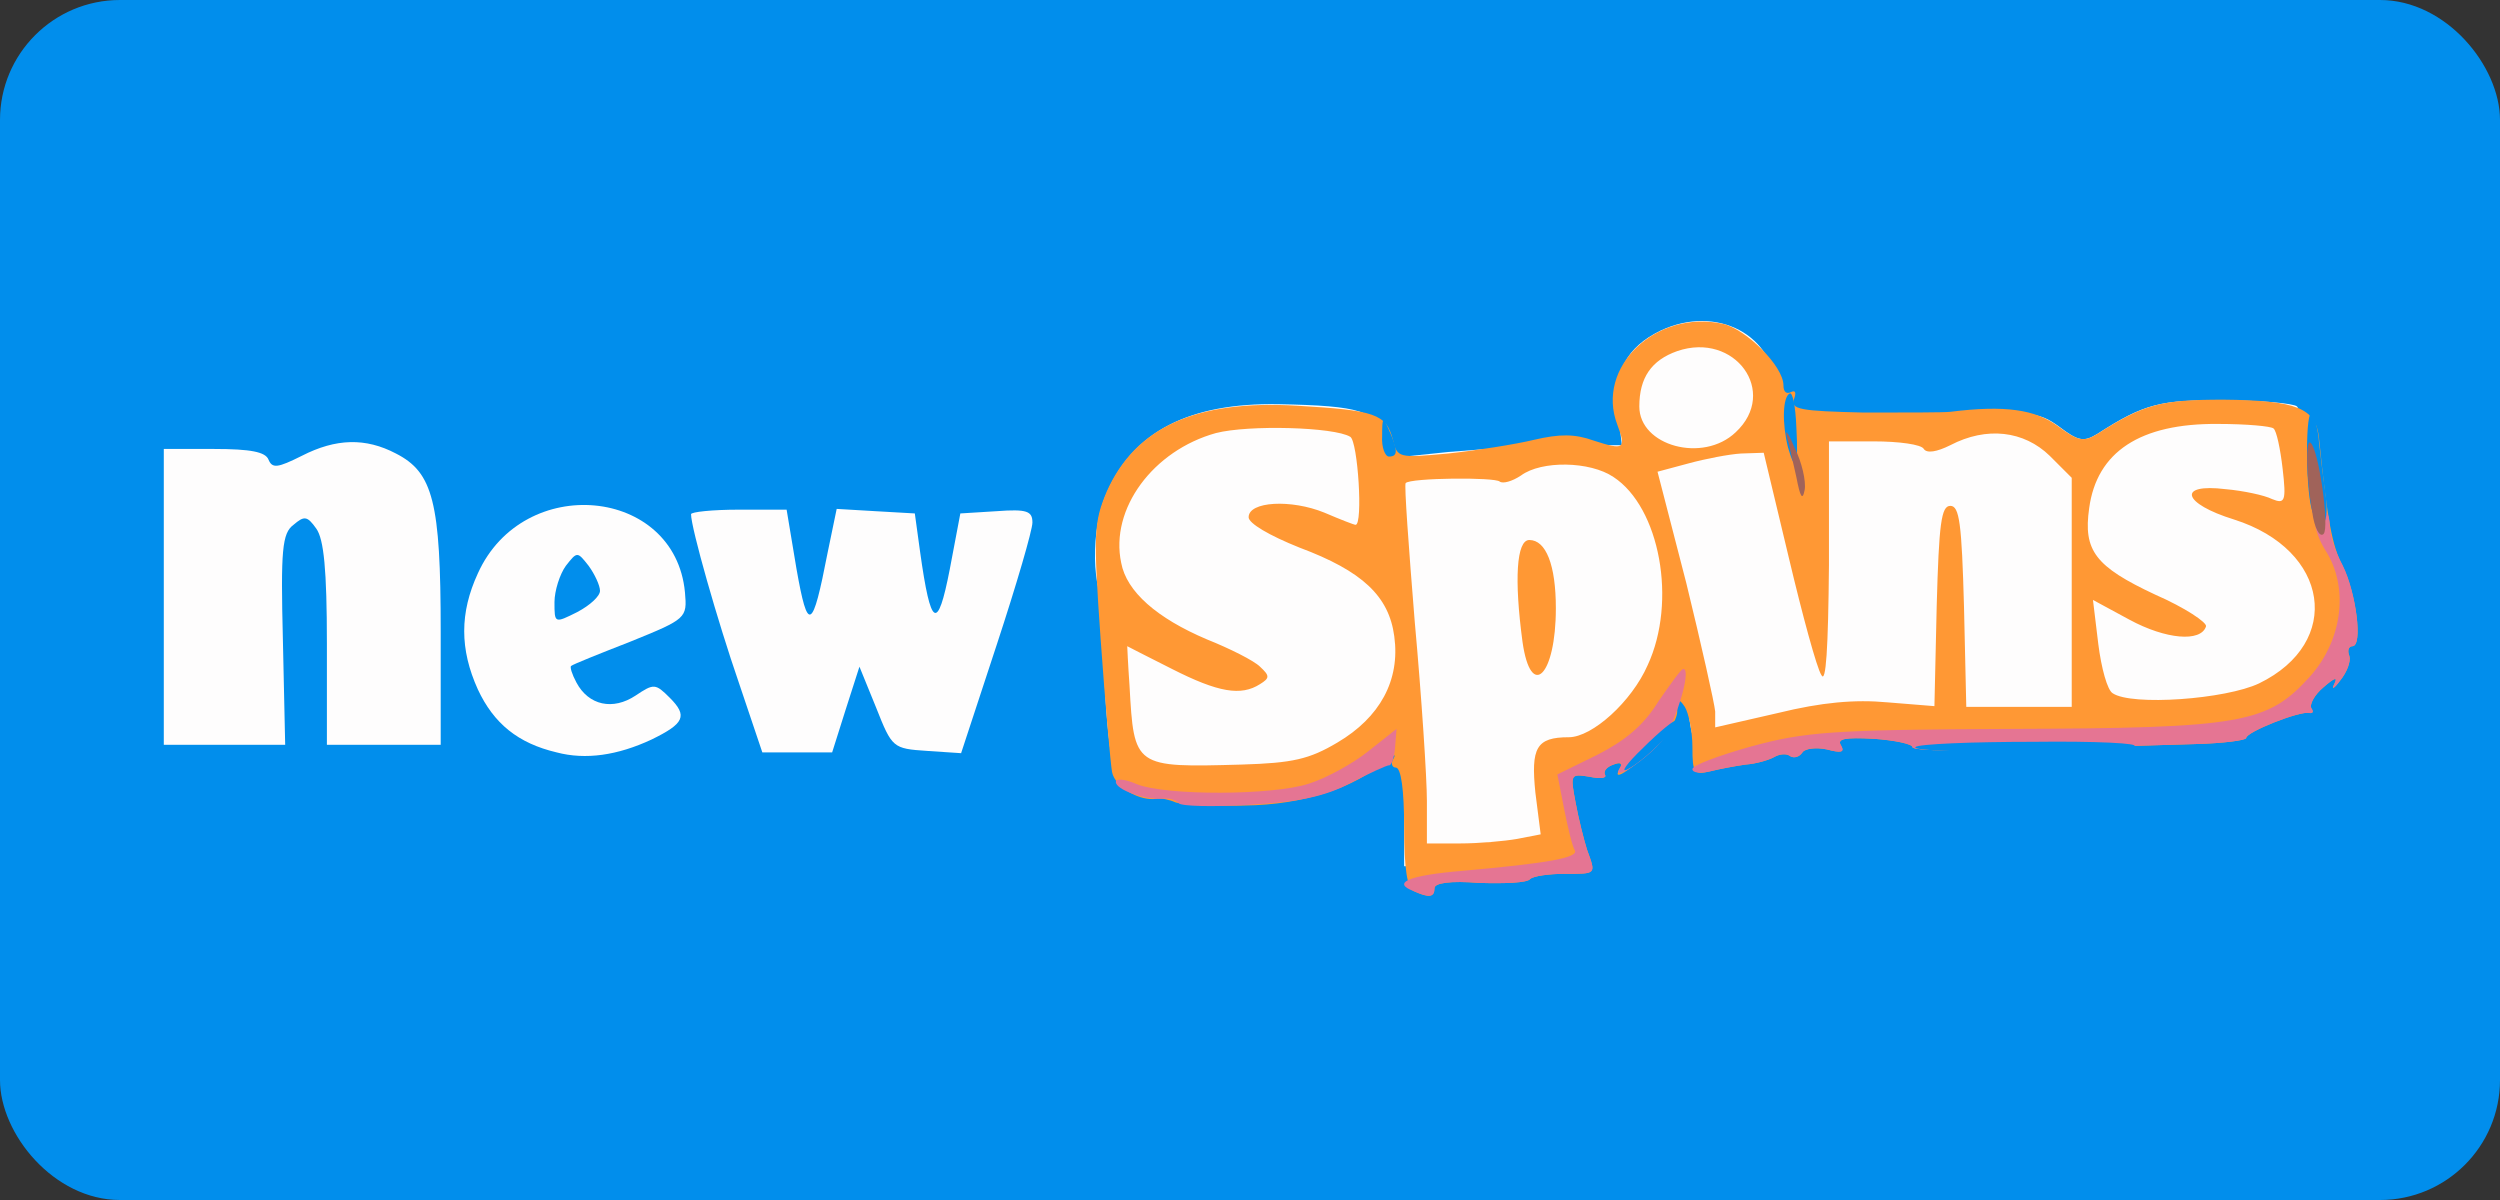 <svg width="125" height="60" viewBox="0 0 125 60" fill="none" xmlns="http://www.w3.org/2000/svg">
<rect x="0" y="0" width="125" height="60" fill="#333333" stroke="none"/>
<g clip-path="url(#clip0)">
<rect x="0" width="125" height="60" rx="6" fill="#018EEC"/>
<g clip-path="url(#clip1)">
<path d="M70.207 40.276C70.207 38.607 70.093 37.241 69.979 37.241C69.866 37.241 68.993 37.697 68.007 38.303C66.3 39.29 65.997 39.328 61.179 39.328C57.424 39.328 56.059 39.214 55.831 38.834C55.338 38 54.959 31.4 55.414 31.248C55.717 31.134 55.717 30.945 55.414 30.604C54.579 29.579 54.504 26.469 55.338 24.648C56.666 21.576 59.472 20.134 63.91 20.21C68.045 20.286 68.841 20.552 68.993 21.841L69.145 22.941L72.407 22.6C74.228 22.448 76.921 22.259 78.4 22.259H81.093L80.903 20.628C80.676 18.579 81.321 17.366 83.028 16.531C85.835 15.204 88.793 16.759 88.793 19.604C88.793 20.476 88.907 21.31 89.097 21.462C89.248 21.614 89.552 22.448 89.817 23.321L90.235 24.914L90.272 22.979L90.31 21.045L96.076 20.779C101.614 20.552 101.879 20.552 102.979 21.348C103.928 22.069 104.193 22.107 104.876 21.69C107.228 20.172 108.024 19.983 111.248 20.021C113.107 20.021 114.7 20.172 114.852 20.324C115.004 20.476 115.193 21.803 115.269 23.321C115.383 25.255 115.648 26.317 116.141 26.962C117.052 28.1 117.128 31.855 116.293 33.41C115.99 34.055 115.004 34.852 114.055 35.307C112.5 36.066 111.666 36.141 101.917 36.293C94.407 36.407 90.728 36.635 88.945 37.052C84.886 38 84.735 37.962 84.431 35.648C84.166 33.904 84.09 33.752 83.71 34.397C82.914 35.838 80.524 38 79.766 38C78.135 38 77.945 38.303 78.097 40.617L78.248 42.817L77.035 43.083C76.352 43.197 74.531 43.31 73.014 43.31H70.207V40.276V40.276Z" fill="#FEFDFD"/>
<path d="M27.838 37.621C25.904 37.166 24.69 36.179 23.893 34.472C22.983 32.462 22.983 30.641 23.893 28.669C26.169 23.624 33.755 24.345 34.248 29.617C34.362 30.907 34.324 30.945 31.517 32.083C29.962 32.69 28.635 33.221 28.559 33.297C28.483 33.334 28.597 33.714 28.824 34.131C29.431 35.269 30.645 35.535 31.783 34.776C32.693 34.169 32.769 34.169 33.49 34.89C34.4 35.8 34.211 36.179 32.579 36.976C30.872 37.773 29.279 38 27.838 37.621V37.621ZM30 29.541C30 29.276 29.735 28.707 29.431 28.29C28.862 27.569 28.862 27.569 28.293 28.29C27.99 28.707 27.724 29.541 27.724 30.11C27.724 31.172 27.724 31.172 28.862 30.604C29.507 30.262 30 29.807 30 29.541Z" fill="#FEFDFD"/>
<path d="M36.941 34.131C35.879 31.059 34.552 26.393 34.552 25.71C34.552 25.597 35.614 25.483 36.941 25.483H39.331L39.824 28.441C40.393 31.666 40.621 31.552 41.379 27.645L41.834 25.445L43.769 25.559L45.741 25.672L46.007 27.607C46.538 31.4 46.879 31.59 47.486 28.479L48.017 25.672L49.838 25.559C51.355 25.445 51.621 25.559 51.621 26.128C51.621 26.507 50.824 29.238 49.838 32.234L48.055 37.659L46.348 37.545C44.641 37.431 44.603 37.393 43.807 35.383L42.972 33.334L42.29 35.459L41.607 37.621H39.862H38.117L36.941 34.131V34.131Z" fill="#FEFDFD"/>
<path d="M8.19 29.845V22.448H10.693C12.552 22.448 13.273 22.6 13.424 22.979C13.614 23.434 13.879 23.397 15.093 22.79C16.8 21.917 18.279 21.879 19.797 22.676C21.655 23.624 22.035 25.104 22.035 31.552V37.241H19.19H16.345V32.197C16.345 28.479 16.193 26.962 15.814 26.431C15.359 25.786 15.207 25.786 14.676 26.241C14.107 26.659 14.031 27.493 14.145 32.007L14.259 37.241H11.224H8.19V29.845V29.845Z" fill="#FEFDFD"/>
<path d="M70.7 44.562C70.359 44.448 70.207 43.424 70.207 41.376C70.207 39.517 70.055 38.379 69.79 38.379C69.6 38.379 69.524 38.152 69.676 37.924C69.828 37.659 69.638 37.734 69.221 38.076C67.703 39.403 65.162 40.238 62.241 40.276C60.686 40.314 59.131 40.238 58.79 40.124C58.448 39.972 58.031 39.897 57.841 39.934C57.007 40.086 55.755 39.365 55.603 38.607C55.528 38.19 55.262 35.193 55.035 32.007C54.655 26.621 54.693 26.128 55.338 24.572C56.779 21.348 59.814 19.983 64.859 20.286C68.766 20.514 69.297 20.703 69.638 21.955C69.865 22.903 69.903 22.903 72.407 22.676C73.81 22.524 75.745 22.221 76.693 21.993C77.983 21.69 78.741 21.69 79.69 22.031C81.207 22.524 81.321 22.448 80.865 21.235C79.766 18.352 82.8 15.469 86.138 16.19C87.314 16.455 89.172 18.314 89.172 19.262C89.172 19.603 89.324 19.717 89.552 19.603C89.779 19.49 89.817 19.641 89.703 19.945C89.514 20.476 90.007 20.552 93.193 20.628C95.279 20.628 97.214 20.628 97.517 20.59C100.248 20.248 101.766 20.476 102.903 21.31C103.928 22.069 104.193 22.107 104.876 21.69C107.19 20.21 108.024 19.983 111.172 19.983C114.852 20.021 115.8 20.4 115.952 21.917C116.369 26.014 116.597 27.265 117.128 28.29C117.81 29.655 118.152 32.31 117.621 32.31C117.431 32.31 117.355 32.538 117.469 32.803C117.545 33.069 117.355 33.6 117.014 34.017C116.71 34.434 116.559 34.51 116.71 34.207C116.9 33.828 116.748 33.865 116.179 34.359C115.724 34.738 115.459 35.231 115.572 35.421C115.686 35.572 115.648 35.686 115.459 35.648C115.003 35.535 112.31 36.596 112.31 36.9C112.31 37.014 111.172 37.166 109.769 37.203C108.328 37.241 104.572 37.355 101.424 37.469C98.238 37.583 95.621 37.545 95.621 37.355C95.621 37.203 94.748 37.014 93.686 36.938C92.245 36.862 91.828 36.938 92.055 37.279C92.245 37.621 92.055 37.659 91.335 37.469C90.803 37.355 90.234 37.431 90.121 37.621C89.969 37.848 89.703 37.924 89.514 37.81C89.324 37.659 88.983 37.697 88.717 37.848C88.452 38 87.807 38.19 87.276 38.228C86.745 38.303 85.948 38.455 85.493 38.569C84.697 38.759 84.621 38.645 84.621 37.355C84.621 36.559 84.431 35.648 84.241 35.345C83.938 34.89 83.862 34.928 83.862 35.572C83.862 36.028 83.255 36.938 82.534 37.583C81.169 38.759 80.6 39.062 81.017 38.379C81.131 38.152 80.979 38.114 80.676 38.228C80.335 38.341 80.145 38.569 80.259 38.759C80.335 38.91 79.993 38.948 79.462 38.834C78.514 38.683 78.514 38.721 78.779 40.124C78.931 40.959 79.197 41.983 79.348 42.476C79.803 43.728 79.841 43.69 78.248 43.69C77.452 43.69 76.655 43.803 76.504 43.955C76.352 44.145 75.214 44.183 73.962 44.145C72.521 44.031 71.724 44.145 71.724 44.41C71.724 44.865 71.459 44.903 70.7 44.562V44.562ZM75.859 41.945L77.034 41.717L76.769 39.631C76.541 37.393 76.807 36.862 78.438 36.862C79.614 36.862 81.586 35.079 82.383 33.259C83.862 30.072 82.99 25.369 80.676 23.852C79.5 23.055 77.072 23.017 76.048 23.776C75.593 24.079 75.138 24.193 74.986 24.079C74.759 23.852 70.51 23.89 70.283 24.155C70.207 24.231 70.434 27.341 70.738 31.096C71.079 34.852 71.345 38.91 71.345 40.048V42.172H73.014C73.924 42.172 75.214 42.059 75.859 41.945V41.945ZM66.869 37.128C68.993 35.876 70.017 34.017 69.714 31.817C69.448 29.807 68.121 28.555 64.972 27.379C63.455 26.772 62.431 26.166 62.431 25.862C62.431 25.066 64.555 24.952 66.224 25.634C67.021 25.976 67.704 26.241 67.779 26.241C68.159 26.241 67.893 22.069 67.514 21.841C66.717 21.348 62.431 21.235 60.8 21.652C57.652 22.524 55.49 25.445 56.059 28.138C56.324 29.579 57.841 30.907 60.345 31.969C61.483 32.424 62.697 33.031 63 33.334C63.493 33.79 63.493 33.903 63 34.207C62.052 34.814 60.914 34.624 58.6 33.448C57.386 32.841 56.362 32.31 56.362 32.31C56.362 32.31 56.4 33.221 56.476 34.283C56.703 38.379 56.703 38.379 62.09 38.228C64.631 38.152 65.466 37.962 66.869 37.128V37.128ZM94.369 35.117L96.721 35.307L96.835 30.3C96.948 26.166 97.062 25.293 97.517 25.293C97.972 25.293 98.086 26.166 98.2 30.338L98.314 35.345H100.931H103.586V29.617V23.89L102.486 22.79C101.197 21.538 99.338 21.31 97.517 22.259C96.835 22.6 96.341 22.676 96.19 22.448C96.076 22.221 94.938 22.069 93.686 22.069H91.448V28.252C91.41 32.462 91.297 34.207 91.069 33.752C90.841 33.41 90.121 30.755 89.438 27.872L88.186 22.638L87.048 22.676C86.441 22.714 85.266 22.941 84.431 23.169L82.876 23.586L84.317 29.162C85.076 32.272 85.721 35.155 85.759 35.572V36.369L88.907 35.648C91.069 35.117 92.738 34.965 94.369 35.117V35.117ZM112.955 34.169C117.166 32.121 116.483 27.493 111.703 25.976C109.124 25.179 108.821 24.155 111.286 24.459C112.159 24.535 113.221 24.762 113.6 24.952C114.245 25.217 114.321 25.066 114.131 23.434C114.017 22.448 113.828 21.538 113.676 21.424C113.562 21.31 112.31 21.197 110.907 21.197C107 21.159 104.838 22.6 104.459 25.407C104.155 27.531 104.762 28.328 107.759 29.731C109.238 30.376 110.376 31.134 110.3 31.324C110.034 32.121 108.29 31.969 106.469 30.983L104.648 29.997L104.914 32.197C105.066 33.41 105.369 34.51 105.634 34.662C106.583 35.307 111.286 34.965 112.955 34.169V34.169ZM86.783 21.614C88.945 19.603 86.745 16.569 83.862 17.555C82.572 18.01 81.966 18.883 81.966 20.324C81.966 22.297 85.152 23.169 86.783 21.614V21.614Z" fill="#FF9834"/>
<path d="M76.124 32.083C75.707 28.972 75.821 27 76.466 27C77.3 27 77.793 28.252 77.793 30.414C77.793 33.79 76.541 35.041 76.124 32.083Z" fill="#FF9834"/>
<path d="M70.7 44.562C69.562 44.145 70.397 43.766 73.165 43.538C77.376 43.159 78.931 42.893 78.741 42.514C78.627 42.362 78.4 41.414 78.21 40.465L77.869 38.721L79.879 37.734C81.283 37.014 82.193 36.255 82.914 35.079C83.521 34.207 84.052 33.448 84.165 33.448C84.621 33.448 83.71 36.407 82.99 37.166C82.041 38.19 80.562 39.1 80.979 38.417C81.169 38.152 81.017 38.076 80.676 38.228C80.334 38.341 80.145 38.569 80.259 38.759C80.334 38.91 79.993 38.948 79.462 38.834C78.514 38.683 78.514 38.721 78.779 40.124C78.931 40.959 79.197 41.983 79.348 42.476C79.803 43.728 79.841 43.69 78.248 43.69C77.452 43.69 76.655 43.803 76.503 43.955C76.352 44.145 75.214 44.183 73.962 44.145C72.521 44.031 71.724 44.145 71.724 44.41C71.724 44.865 71.459 44.904 70.7 44.562Z" fill="#E57593"/>
<path d="M58.941 40.162C58.828 40.01 58.486 39.897 58.145 39.934C57.234 40.01 55.793 39.479 55.793 39.1C55.793 38.91 56.248 38.948 56.855 39.214C58.297 39.783 63.645 39.783 65.466 39.176C66.3 38.91 67.628 38.19 68.386 37.583L69.828 36.445L69.752 37.393C69.714 37.886 69.562 38.303 69.448 38.266C69.335 38.266 68.5 38.645 67.552 39.138C66.262 39.821 65.01 40.086 62.507 40.238C60.648 40.352 59.055 40.314 58.941 40.162V40.162Z" fill="#E57593"/>
<path d="M84.621 38.455C84.621 38.266 85.948 37.772 87.579 37.317C90.234 36.597 91.562 36.483 100.514 36.445C112.121 36.407 113.372 36.179 115.497 33.828C117.128 32.007 117.469 29.352 116.255 27.493C115.648 26.507 115.572 25.483 116.103 25.483C116.331 25.483 116.483 25.824 116.483 26.241C116.483 26.697 116.748 27.569 117.128 28.252C117.81 29.617 118.152 32.31 117.621 32.31C117.431 32.31 117.355 32.538 117.469 32.803C117.545 33.069 117.355 33.6 117.014 34.017C116.71 34.434 116.559 34.51 116.71 34.207C116.9 33.828 116.748 33.865 116.179 34.359C115.724 34.738 115.459 35.231 115.572 35.421C115.686 35.572 115.648 35.686 115.459 35.648C115.003 35.535 112.31 36.597 112.31 36.9C112.31 37.014 111.172 37.166 109.769 37.203C108.328 37.241 104.572 37.355 101.424 37.469C98.238 37.583 95.621 37.545 95.621 37.355C95.621 37.203 94.748 37.014 93.686 36.938C92.245 36.862 91.828 36.938 92.055 37.279C92.245 37.621 92.055 37.659 91.335 37.469C90.803 37.355 90.234 37.431 90.121 37.621C89.969 37.848 89.704 37.924 89.514 37.81C89.324 37.659 88.983 37.697 88.717 37.848C88.452 38 87.807 38.19 87.276 38.228C86.745 38.303 85.948 38.455 85.493 38.569C85 38.683 84.621 38.645 84.621 38.455V38.455Z" fill="#E57593"/>
<path d="M82.155 37.393C82.99 36.559 83.748 35.952 83.824 36.028C84.09 36.179 82.231 38.038 81.397 38.455C80.979 38.683 81.321 38.19 82.155 37.393Z" fill="#018EEC"/>
<path d="M95.772 37.355C95.886 37.203 98.579 37.09 101.69 37.09C104.8 37.052 107.038 37.166 106.697 37.317C105.862 37.659 95.431 37.697 95.772 37.355V37.355Z" fill="#018EEC"/>
<path d="M115.572 25.407C115.269 24.231 115.269 20.362 115.61 20.666C115.724 20.817 115.914 21.5 115.952 22.145C116.028 22.828 116.179 24.041 116.293 24.838C116.483 26.355 115.952 26.773 115.572 25.407V25.407Z" fill="#018EEC"/>
<path d="M89.4 22.372C89.097 21.159 89.135 19.869 89.476 19.679C89.628 19.566 89.779 20.324 89.817 21.348C89.931 23.359 89.779 23.7 89.4 22.372Z" fill="#018EEC"/>
<path d="M69.107 21.803C69.107 20.855 69.145 20.817 69.448 21.5C69.903 22.524 69.903 22.828 69.448 22.828C69.259 22.828 69.069 22.372 69.107 21.803Z" fill="#018EEC"/>
<path d="M115.61 25.597C115.307 23.852 115.269 21.879 115.534 22.145C115.952 22.524 116.483 26.393 116.179 26.697C115.99 26.886 115.724 26.431 115.61 25.597V25.597Z" fill="#A0635A"/>
<path d="M89.817 23.852C89.628 23.055 89.438 22.107 89.324 21.765C89.248 21.424 89.438 21.69 89.741 22.41C90.083 23.093 90.31 24.041 90.234 24.497C90.121 25.066 90.007 24.838 89.817 23.852Z" fill="#A0635A"/>
</g>
</g>
<defs>
<clipPath id="clip0">
<rect width="125" height="60" fill="white" transform="translate(0)"/>
</clipPath>
<clipPath id="clip1">
<rect width="110" height="28.828" fill="white" transform="translate(8 16)"/>
</clipPath>
</defs>
</svg>
